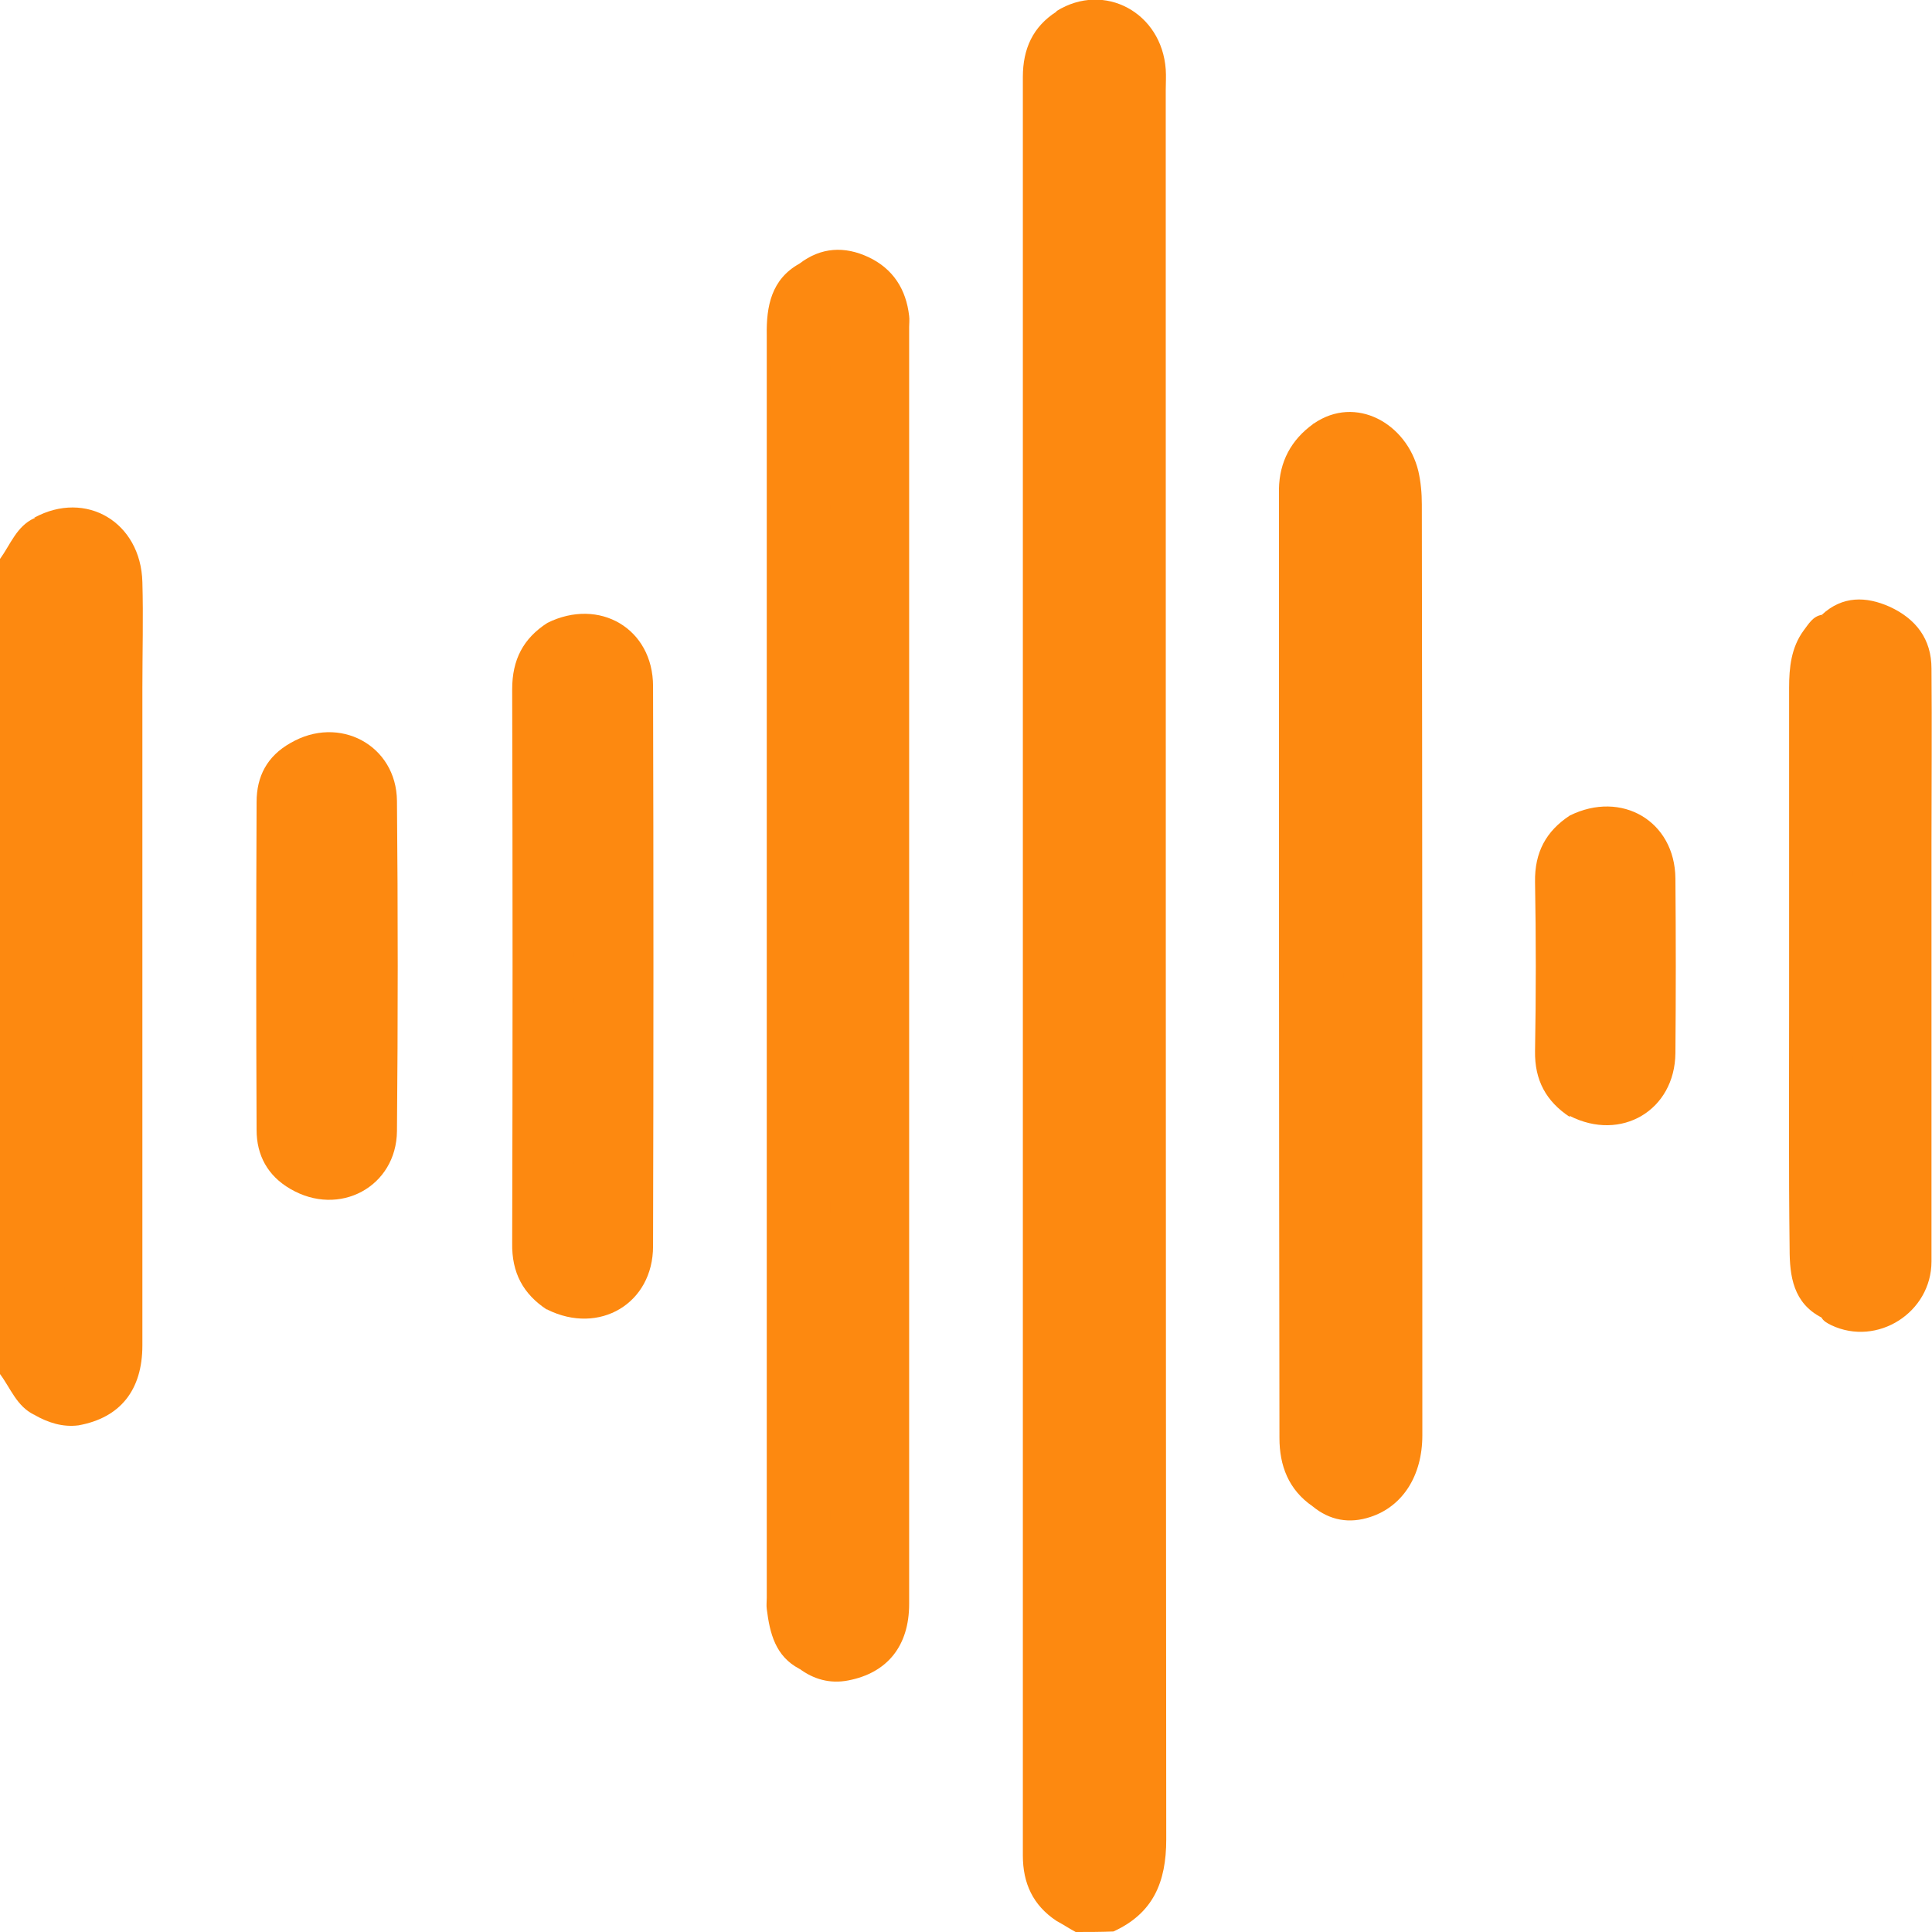 <?xml version="1.0" encoding="utf-8"?>
<!-- Generator: Adobe Illustrator 25.4.1, SVG Export Plug-In . SVG Version: 6.00 Build 0)  -->
<svg height="30" width="30" version="1.1" id="Layer_1" xmlns="http://www.w3.org/2000/svg" xmlns:xlink="http://www.w3.org/1999/xlink" x="0px" y="0px"
	 viewBox="0 0 384 384" style="enable-background:new 0 0 384 384;" xml:space="preserve">
<style type="text/css">
	.st0{fill:#FD8910;}
</style>
<g>
	<path class="st0" d="M213.8,384c-1.3-0.7-2.5-1.5-3.8-2.2c-0.3-1.2,0.3-2.2,1.1-3.1c3-3.6,3.7-7.8,3.7-12.3
		c0-116.5,0-233.1,0-349.6c0-4.1-0.8-7.9-3.5-11.2c-0.8-1-1.6-2-1.3-3.4c9.5-5.9,20.9,0.3,21.7,11.6c0.1,1.4,0,2.7,0,4.1
		c0,115.9,0,231.8,0.1,347.7c0,8.5-2.6,14.7-10.5,18.3C218.8,384,216.2,384,213.8,384z"/>
	<path class="st0" d="M6.8,281.2c-3.5-1.7-4.7-5.3-6.8-8.1c0-54,0-108,0-162c2.1-2.9,3.3-6.5,6.8-8.1c3.1,0.9,4.4,3.5,5.5,6.2
		c1.3,3,1.6,6.3,1.6,9.5c0,48.9,0,97.9,0,146.8c0,3.3-0.3,6.5-1.6,9.5C11.2,277.6,9.9,280.2,6.8,281.2z"/>
	<path class="st0" d="M210,2.3c5.2,4.7,6.1,10.6,6.1,17.3c-0.1,115-0.1,229.9,0,344.9c0,6.7-0.9,12.6-6.1,17.3
		c-4.7-3.1-6.7-7.5-6.7-13c0-117.8,0-235.7,0-353.5C203.3,9.7,205.3,5.3,210,2.3z"/>
	<path class="st0" d="M158.9,52.4c4.3-3.3,9-3.5,13.7-1.3c4.9,2.3,7.5,6.4,8.1,11.7c0.1,0.7,0,1.5,0,2.2c0,84.6,0,169.2,0,253.8
		c0,8.3-4.3,13.7-12.1,15.2c-3.6,0.7-6.9-0.2-9.8-2.4c-0.1-0.7,0-1.3,0.4-1.8c4.2-4.9,4.6-10.8,4.6-16.9
		c-0.1-80.6-0.1-161.2,0-241.9c0-6.3-0.4-12.3-4.7-17.3C158.8,53.4,158.8,52.9,158.9,52.4z"/>
	<path class="st0" d="M158.9,52.4c4.3,3.3,6.1,7.9,6.1,13c0.1,84.4,0,168.8,0,253.2c0,5.2-2,9.7-6.1,13.1c-4.8-2.5-5.9-7.1-6.5-11.9
		c-0.1-0.7,0-1.5,0-2.2c0-83.7,0-167.3,0-251C152.3,60.9,153.3,55.5,158.9,52.4z"/>
	<path class="st0" d="M261.1,84.2c8.4-5.8,18.5,0,20.8,9.4c0.5,2.2,0.7,4.4,0.7,6.7c0.1,61.7,0.1,123.3,0.1,185
		c0,8-3.9,14.1-10.3,16.2c-4.2,1.4-8.1,0.7-11.5-2.1c-0.2-1.2,0.4-2.2,1.1-3.1c3.1-3.5,3.8-7.7,3.8-12.2c0-60.8,0-121.6,0-182.4
		c0-5.1-0.8-9.9-4-14.1C261.1,86.6,260.1,85.5,261.1,84.2z"/>
	<path class="st0" d="M6.8,281.2c4.9-4.8,6-10.8,6-17.4c-0.1-47.8-0.1-95.7,0-143.5c0-6.6-1.1-12.6-6-17.4
		c10.3-5.6,21.2,0.9,21.5,12.8c0.2,7,0,14,0,21c0,43.6,0,87.1,0,130.7c0,8.9-4.4,14.4-12.7,15.9C12.5,283.7,9.6,282.8,6.8,281.2z"/>
	<path class="st0" d="M261.1,84.2c2.1,3.9,5.4,7.1,5.6,11.9c0.1,1.6,0.3,3.2,0.3,4.8c0,60.4,0,120.8,0.1,181.2
		c0,6.7-1,12.6-6.2,17.3c-4.8-3.3-6.6-8.1-6.6-13.6c-0.1-62.9-0.1-125.7-0.1-188.6C254.3,91.8,256.6,87.4,261.1,84.2z"/>
	<path class="st0" d="M362.1,122.2c4.1-3.8,8.8-3.7,13.5-1.6c5.2,2.4,8.3,6.4,8.3,12.3c0.1,11.6,0,23.2,0,34.9c0,27.6,0,55.2,0,82.9
		c0,10.2-10.8,17-19.9,12.7c-0.8-0.4-1.6-0.8-2-1.6c0.1-0.2,0-0.6,0.2-0.7c5.1-5,4.9-11.3,4.8-17.8c-0.1-32.8,0-65.7-0.1-98.5
		C367.1,136.9,368.3,128.7,362.1,122.2z"/>
	<path class="st0" d="M108.8,123.8c10.3-5.1,21,1.1,21,12.6c0.1,37.1,0.1,74.2,0,111.3c0,11.4-10.7,17.7-21,12.6
		c-1-1.9,0.5-3.1,1.4-4.3c1.9-2.5,2.7-5.3,2.7-8.4c0-37,0-74.1,0-111.1c0-3.1-0.8-5.9-2.7-8.4C109.2,126.9,107.8,125.7,108.8,123.8z
		"/>
	<path class="st0" d="M362.1,122.2c4.3,2.7,6.2,6.5,6.2,11.6c-0.1,38.8-0.1,77.6,0,116.5c0,5.1-1.9,8.9-6.2,11.6
		c-5.7-2.9-6.4-8.3-6.4-13.7c-0.2-16-0.1-31.9-0.1-47.9c0-21.2,0-42.4,0-63.6c0-4,0.4-8,2.9-11.4C359.5,124,360.3,122.5,362.1,122.2
		z"/>
	<path class="st0" d="M108.8,123.8c0,0.2,0,0.6,0.1,0.7c5.7,5.1,5.2,11.9,5.2,18.7c-0.1,34.1-0.1,68.1,0,102.2
		c0,5.1-0.7,9.6-4.7,13.2c-0.4,0.4-0.5,1.1-0.7,1.7c-4.7-3.1-7-7.3-6.9-13.2c0.1-36.7,0.1-73.4,0-110.1
		C101.8,131.1,104,126.9,108.8,123.8z"/>
	<path class="st0" d="M57.7,147.7c9.7-5.7,21.1,0.4,21.2,11.5c0.2,21.9,0.2,43.7,0,65.6c-0.1,11.1-11.5,17.2-21.2,11.5
		c-0.2-1.1,0.2-2,0.9-2.7c3-3.3,3.4-7.3,3.4-11.5c-0.1-19.7-0.1-39.4,0-59c0-4.7-0.2-9.2-3.6-12.9C57.7,149.5,57.4,148.6,57.7,147.7
		z"/>
	<path class="st0" d="M57.7,147.7c4.7,4.3,5.6,9.7,5.5,15.9c-0.3,18.9-0.3,37.9,0,56.8c0.1,6.2-0.8,11.6-5.5,15.9
		c-4.5-2.6-6.7-6.7-6.7-11.7c-0.1-21.7-0.1-43.5,0-65.2C51,154.3,53.1,150.3,57.7,147.7z"/>
	<path class="st0" d="M312,162.1c10.3-5.1,20.9,1.1,21,12.5c0.1,11.6,0.1,23.2,0,34.7c-0.1,11.4-10.8,17.7-21,12.5
		c-1-1.7,0.3-2.8,1.2-3.9c2.1-2.7,2.9-5.6,2.9-9c-0.1-11.1-0.1-22.1,0-33.2c0-3.9-0.6-7.4-3.3-10.4C312,164.5,311.1,163.5,312,162.1
		z"/>
	<path class="st0" d="M312,162.1c0,0.2,0,0.6,0.1,0.7c5.9,4.9,5.2,11.6,5.2,18.2c-0.1,9.1-0.2,18.1,0,27.2c0.1,4.6-0.9,8.6-4.4,11.8
		c-0.6,0.5-0.9,1.2-0.9,2c-4.7-3.1-7-7.3-6.9-13.1c0.2-11.2,0.2-22.4,0-33.6C305,169.4,307.3,165.2,312,162.1z"/>
</g>
</svg>
